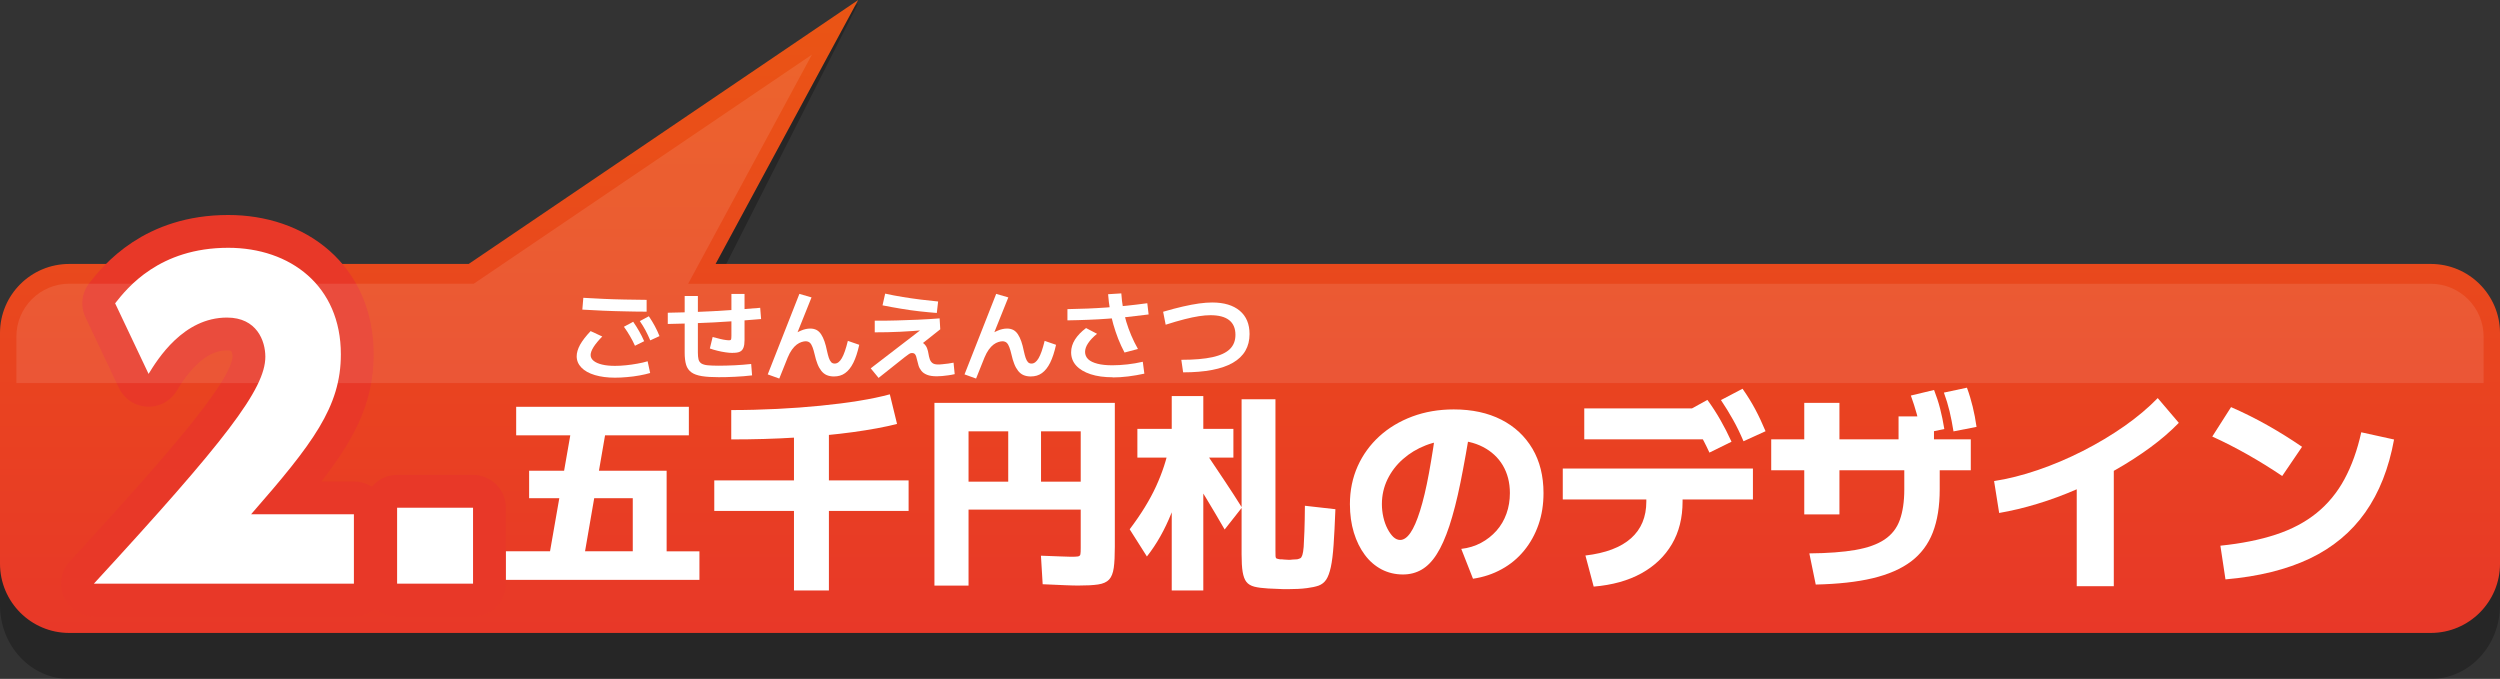 <?xml version="1.0" encoding="UTF-8"?>
<svg id="_レイヤー_2" data-name="レイヤー 2" xmlns="http://www.w3.org/2000/svg" xmlns:xlink="http://www.w3.org/1999/xlink" viewBox="0 0 304.89 82.79">
  <rect x="0" y="0" width="304.89" height="82.79" fill="#333333" stroke="none"/>
  <defs>
    <style>
      .cls-1 {
        fill: #000;
      }

      .cls-1, .cls-2, .cls-3, .cls-4 {
        stroke-width: 0px;
      }

      .cls-5 {
        fill: none;
        stroke: #e83828;
        stroke-linejoin: round;
        stroke-width: 8px;
      }

      .cls-2 {
        fill: url(#_名称未設定グラデーション_61);
      }

      .cls-6 {
        opacity: .26;
      }

      .cls-3, .cls-4 {
        fill: #fff;
      }

      .cls-4 {
        opacity: .1;
      }
    </style>
    <linearGradient id="_名称未設定グラデーション_61" data-name="名称未設定グラデーション 61" x1="152.44" y1="77.19" x2="152.44" y2="0" gradientUnits="userSpaceOnUse">
      <stop offset="0" stop-color="#e83828"/>
      <stop offset="1" stop-color="#ea5514"/>
    </linearGradient>
  </defs>
  <g id="Top-base-01">
    <g>
      <g class="cls-6">
        <path class="cls-1" d="M296.45,34.76H87.27L104.66.42l-47.5,34.35H8.44c-4.66,0-8.44,4.03-8.44,9.01v30.01c0,4.97,3.78,9.01,8.44,9.01h288.01c4.66,0,8.44-4.03,8.44-9.01v-30.01c0-4.97-3.78-9.01-8.44-9.01Z"/>
      </g>
      <path class="cls-2" d="M296.45,32.19H87.27L104.66,0l-47.5,32.19H8.44C3.78,32.19,0,35.96,0,40.62v28.12C0,73.41,3.78,77.19,8.44,77.19h288.01c4.66,0,8.44-3.78,8.44-8.44v-28.12c0-4.66-3.78-8.44-8.44-8.44Z"/>
      <g>
        <g>
          <g>
            <path class="cls-3" d="M61.65,70.71v-3.48h5.43l2.47-14.14h-6.6v-3.48h21.06v3.48h-10.22l-2.44,14.14h5.82v-6.47h-12.64v-3.35h16.77v9.83h4v3.48h-23.66Z"/>
            <path class="cls-3" d="M96.83,72.01v-9.7h-9.72v-3.72h9.72v-6.94h4.26v6.94h9.72v3.72h-9.72v9.7h-4.26ZM89.18,53.6v-3.59c1.87,0,3.73-.05,5.58-.14,1.85-.09,3.61-.22,5.3-.39s3.25-.36,4.69-.6c1.44-.23,2.7-.5,3.77-.79l.88,3.61c-1.47.38-3.27.71-5.38,1s-4.44.51-6.97.66c-2.53.16-5.16.23-7.88.23Z"/>
            <path class="cls-3" d="M113.96,71.44v-22.31h22v17.55c0,1.07-.04,1.93-.13,2.57-.09.64-.28,1.12-.57,1.43-.29.31-.74.51-1.34.6s-1.4.13-2.41.13c-.38,0-.91-.01-1.59-.04-.68-.03-1.59-.06-2.76-.12l-.21-3.48c1.02.04,1.82.07,2.41.09.58.03,1,.04,1.26.04.4,0,.68-.01.85-.04.16-.03.26-.11.29-.26.03-.15.04-.4.04-.77v-4.68h-13.68v-3.41h4.84v-6.14h4v6.14h4.84v-6.14h-13.68v18.82h-4.16Z"/>
            <path class="cls-3" d="M139.88,67.88l-2.11-3.33c1.39-1.84,2.46-3.58,3.22-5.24.76-1.66,1.3-3.3,1.61-4.93l1.9,1.92c-.29,2.18-.84,4.28-1.64,6.28-.8,2-1.79,3.77-2.99,5.29ZM142.9,72.01v-16.2h-4.19v-3.51h4.19v-4h3.85v4h3.67v3.51h-3.67v16.2h-3.85ZM149.35,64.57c-.76-1.32-1.53-2.62-2.31-3.91-.78-1.29-1.6-2.57-2.44-3.83l2.55-1.48c.78,1.16,1.53,2.29,2.26,3.38s1.41,2.15,2.05,3.17l-2.11,2.68ZM157.04,71.85c-.38,0-.78,0-1.2-.03s-.81-.03-1.17-.05c-.69-.04-1.26-.11-1.69-.22-.43-.11-.76-.31-.97-.58-.22-.28-.37-.69-.46-1.22-.09-.54-.13-1.26-.13-2.16v-18.9h4.13v18.43c0,.33,0,.57.01.72s.05.24.13.27c.08.04.21.07.4.1.16,0,.33,0,.52.03.19.02.36.03.52.03.17,0,.35,0,.52-.03.17-.02.35-.03.55-.03.16-.04.28-.08.38-.13.1-.05.18-.18.25-.39s.12-.54.16-.99c.03-.45.06-1.08.09-1.9s.05-1.85.06-3.12l3.72.42c-.07,1.75-.14,3.2-.22,4.34-.08,1.14-.19,2.05-.34,2.73-.15.68-.34,1.19-.57,1.53s-.54.58-.92.72c-.38.13-.85.23-1.4.3-.4.05-.78.09-1.14.1-.36.02-.77.03-1.22.03Z"/>
            <path class="cls-3" d="M178.21,66.94c.88-.1,1.69-.35,2.4-.73.72-.38,1.35-.88,1.89-1.48.54-.61.94-1.3,1.22-2.08s.42-1.62.42-2.52c0-1.28-.29-2.4-.86-3.37-.57-.96-1.38-1.71-2.42-2.25s-2.24-.81-3.61-.81c-1.2,0-2.32.2-3.37.61-1.05.41-1.98.97-2.78,1.68-.81.71-1.43,1.53-1.89,2.47-.45.94-.68,1.94-.68,3.02,0,.54.06,1.07.18,1.6.12.53.29,1,.51,1.42.22.42.46.75.71.99.26.24.54.36.83.36.43,0,.85-.29,1.25-.87.4-.58.79-1.47,1.17-2.68.38-1.21.75-2.74,1.09-4.6s.69-4.08,1.04-6.64l4.11.44c-.45,2.83-.89,5.28-1.31,7.36s-.88,3.84-1.35,5.28c-.48,1.44-.99,2.59-1.55,3.46-.55.87-1.17,1.49-1.85,1.88-.68.39-1.43.58-2.26.58-.95,0-1.82-.21-2.61-.62-.79-.42-1.47-1-2.04-1.77-.57-.76-1.02-1.67-1.34-2.72-.32-1.05-.48-2.21-.48-3.47,0-1.68.32-3.22.95-4.63.63-1.4,1.52-2.62,2.65-3.65s2.47-1.83,4.02-2.41c1.54-.57,3.22-.86,5.04-.86,2.24,0,4.17.42,5.8,1.25s2.89,2.01,3.8,3.54c.9,1.53,1.35,3.33,1.35,5.41,0,1.39-.2,2.67-.61,3.85s-.99,2.23-1.75,3.16c-.76.93-1.67,1.69-2.73,2.27-1.06.59-2.23.98-3.51,1.17l-1.43-3.64Z"/>
            <path class="cls-3" d="M193.34,67.75c2.48-.29,4.34-1,5.58-2.11,1.24-1.11,1.86-2.6,1.86-4.47v-.26h-10.19v-3.77h23.19v3.77h-8.58v.26c0,1.98-.43,3.71-1.3,5.19-.87,1.48-2.11,2.67-3.72,3.56-1.61.89-3.55,1.43-5.82,1.62l-1.01-3.8ZM193.21,53.58v-3.77h15.16v3.77h-15.16ZM208.47,55.19c-.42-.92-.86-1.77-1.33-2.56-.47-.79-.99-1.59-1.56-2.4l2.65-1.46c.59.81,1.12,1.63,1.59,2.46.47.82.92,1.7,1.35,2.64l-2.7,1.33ZM212.63,53.81c-.4-.94-.82-1.81-1.27-2.61s-.94-1.61-1.48-2.41l2.63-1.38c.59.83,1.1,1.66,1.55,2.5s.86,1.73,1.26,2.68l-2.68,1.22Z"/>
            <path class="cls-3" d="M216.01,57.35v-3.77h24.34v3.77h-24.34ZM220.04,62.73v-13.6h4.29v13.6h-4.29ZM220.64,67.49c2.27-.02,4.15-.16,5.64-.42s2.67-.68,3.55-1.27c.88-.59,1.5-1.38,1.86-2.38.36-1,.55-2.24.55-3.73v-4.39h-.7v-4.52h4.32v4.52h.7v4.39c0,2.04-.28,3.79-.84,5.24-.56,1.45-1.45,2.63-2.65,3.54-1.21.91-2.77,1.59-4.69,2.05-1.92.46-4.24.71-6.94.77l-.78-3.8ZM234.29,52.93c-.14-.85-.31-1.65-.52-2.41s-.45-1.51-.73-2.28l2.83-.68c.29.75.54,1.5.74,2.28s.37,1.6.51,2.48l-2.83.6ZM238.24,52.61c-.14-.88-.3-1.7-.48-2.46-.18-.75-.41-1.51-.69-2.27l2.81-.6c.28.76.51,1.53.7,2.31.19.78.35,1.6.47,2.47l-2.81.55Z"/>
            <path class="cls-3" d="M243.18,58.67c1.7-.26,3.48-.71,5.33-1.34,1.85-.63,3.69-1.41,5.5-2.33s3.5-1.93,5.07-3.03c1.57-1.1,2.92-2.24,4.07-3.42l2.57,3.02c-1.01,1.04-2.17,2.04-3.48,3s-2.73,1.88-4.25,2.74c-1.52.87-3.08,1.65-4.69,2.35-1.61.7-3.22,1.3-4.82,1.78-1.6.49-3.16.86-4.67,1.12l-.62-3.9ZM253.27,71.49v-14.9h4.52v14.9h-4.52Z"/>
            <path class="cls-3" d="M278.33,58.05c-1.37-.92-2.77-1.79-4.2-2.6-1.43-.81-2.87-1.55-4.33-2.21l2.29-3.59c1.51.66,2.98,1.39,4.42,2.2,1.44.81,2.85,1.69,4.24,2.64l-2.42,3.56ZM270.79,66.55c2.55-.26,4.8-.71,6.75-1.35,1.95-.64,3.61-1.52,4.99-2.64,1.38-1.12,2.51-2.49,3.39-4.12.88-1.63,1.57-3.54,2.05-5.72l4,.88c-.64,3.52-1.81,6.48-3.51,8.89-1.7,2.41-3.96,4.29-6.77,5.63-2.82,1.34-6.24,2.19-10.28,2.54l-.62-4.11Z"/>
          </g>
          <g>
            <path class="cls-3" d="M75.01,46.06c-.94,0-1.77-.11-2.47-.32-.7-.21-1.25-.51-1.63-.91-.38-.39-.58-.85-.58-1.38,0-.43.14-.9.41-1.4.28-.5.71-1.06,1.29-1.67l1.42.66c-.46.47-.82.9-1.06,1.28-.24.38-.36.71-.36.98s.12.5.36.7c.24.2.58.35,1.03.46.45.11.98.16,1.58.16.39,0,.83-.02,1.31-.07s.95-.11,1.42-.2c.47-.08.89-.18,1.25-.29l.31,1.43c-.37.11-.8.21-1.3.3-.5.09-1.01.16-1.53.2-.52.05-1.01.07-1.47.07ZM78.85,38.01c-.94,0-1.84-.02-2.72-.04-.88-.02-1.74-.04-2.59-.08-.85-.04-1.69-.08-2.52-.13l.12-1.44c.82.05,1.64.09,2.47.13.83.04,1.68.06,2.56.08.87.02,1.77.03,2.69.04v1.44ZM77.44,42.17c-.19-.42-.39-.81-.61-1.18-.21-.37-.46-.75-.74-1.14l1.13-.61c.27.39.52.78.73,1.16.22.38.42.78.61,1.21l-1.13.56ZM79.3,41.5c-.18-.42-.37-.82-.57-1.2-.2-.38-.44-.76-.7-1.14l1.1-.59c.27.4.51.79.72,1.18.21.38.4.8.58,1.24l-1.13.52Z"/>
            <path class="cls-3" d="M81.45,38.14c1.84-.02,3.69-.09,5.54-.19,1.86-.1,3.76-.24,5.72-.41l.11,1.37c-1.97.18-3.89.31-5.77.41-1.88.1-3.75.16-5.61.19v-1.37ZM87.65,46c-.83,0-1.52-.04-2.06-.13-.54-.09-.97-.24-1.27-.46-.3-.22-.52-.52-.64-.91-.12-.39-.18-.89-.18-1.49v-6.91h1.61v6.91c0,.34.03.62.08.83.06.21.17.37.35.49.18.11.44.19.78.22s.78.05,1.33.05c.6,0,1.24-.02,1.93-.05s1.36-.09,2.03-.16l.11,1.39c-.68.08-1.38.14-2.09.17-.72.04-1.37.05-1.97.05ZM89.37,43.04c-.26,0-.55-.02-.87-.07-.32-.04-.65-.11-.98-.19-.33-.08-.65-.17-.95-.28l.34-1.4c.38.1.69.18.94.24s.45.1.62.12c.16.02.31.04.45.04.12,0,.2-.03.23-.08.03-.06.05-.21.05-.47v-5.1h1.6v5.63c0,.38-.04.69-.13.92-.09.23-.23.4-.43.49-.2.1-.48.14-.84.14Z"/>
            <path class="cls-3" d="M95.02,46.16l-1.39-.5,3.86-9.82,1.48.43-2.05,5.11-.5-.31c.42-.32.83-.57,1.24-.74.41-.18.8-.26,1.16-.26.29,0,.54.06.76.17.22.12.4.29.56.53.16.24.29.52.41.86.12.34.22.73.31,1.18.07.33.15.61.22.83.08.23.17.4.28.52s.25.18.44.18c.32,0,.61-.22.86-.65.26-.44.5-1.14.74-2.12l1.39.48c-.2.9-.44,1.63-.72,2.19-.28.56-.61.98-1,1.26-.38.28-.84.41-1.37.41-.34,0-.64-.06-.89-.17s-.47-.29-.65-.52c-.18-.23-.34-.51-.47-.85-.13-.34-.25-.72-.34-1.15-.08-.34-.16-.62-.25-.86s-.19-.42-.32-.55c-.13-.12-.31-.19-.52-.19-.14,0-.31.03-.5.09-.19.06-.39.16-.59.31-.2.15-.39.35-.58.61s-.36.58-.52.96l-1.03,2.57Z"/>
            <path class="cls-3" d="M107.16,46.1l-.97-1.18,6.74-5.18v.5c-1.08.1-2.14.17-3.15.22-1.01.05-2.05.07-3.1.07v-1.42c.93,0,1.82,0,2.69-.03.86-.02,1.72-.05,2.58-.09.86-.04,1.74-.09,2.64-.16l.08,1.33-3.12,2.47-.77-.05c.03-.3.13-.52.3-.68.17-.16.42-.23.74-.23.38,0,.66.08.84.23.18.16.32.35.4.57.08.22.14.44.17.66.04.25.09.47.16.67s.17.35.32.47c.15.12.38.18.68.18.14,0,.32,0,.54-.03.22-.02.46-.05.71-.08.25-.04.46-.07.65-.11l.14,1.4c-.25.06-.5.1-.77.14-.26.04-.52.07-.76.09-.24.02-.46.03-.65.03-.5,0-.89-.06-1.19-.18-.3-.12-.53-.28-.69-.48-.16-.2-.28-.42-.35-.65s-.13-.45-.17-.65c-.04-.18-.08-.33-.12-.46s-.1-.23-.17-.31c-.08-.07-.19-.11-.34-.11-.06,0-.12.01-.18.03-.06.02-.15.07-.25.14-.1.08-.26.19-.46.34l-3.16,2.51ZM114.27,38.17c-.66-.05-1.37-.12-2.11-.2s-1.5-.19-2.27-.32-1.52-.26-2.26-.41l.32-1.43c.68.15,1.39.29,2.14.41s1.49.23,2.23.32c.74.09,1.44.17,2.09.23l-.16,1.39Z"/>
            <path class="cls-3" d="M119.02,46.16l-1.39-.5,3.86-9.82,1.48.43-2.05,5.11-.5-.31c.42-.32.83-.57,1.24-.74.41-.18.8-.26,1.16-.26.29,0,.54.06.76.17.22.12.4.29.56.53.16.24.29.52.41.86.12.34.22.73.31,1.18.07.33.15.61.22.83.08.23.17.4.28.52s.25.18.44.18c.32,0,.61-.22.86-.65.26-.44.5-1.14.74-2.12l1.39.48c-.2.9-.44,1.63-.72,2.19-.28.56-.61.98-1,1.26-.38.28-.84.41-1.37.41-.34,0-.64-.06-.89-.17s-.47-.29-.65-.52c-.18-.23-.34-.51-.47-.85-.13-.34-.25-.72-.34-1.15-.08-.34-.16-.62-.25-.86s-.19-.42-.32-.55c-.13-.12-.31-.19-.52-.19-.14,0-.31.03-.5.09-.19.06-.39.16-.59.31-.2.15-.39.35-.58.61s-.36.58-.52.96l-1.03,2.57Z"/>
            <path class="cls-3" d="M130.19,37.7c.88-.02,1.71-.04,2.48-.07.78-.03,1.55-.08,2.31-.13.76-.06,1.55-.13,2.36-.21s1.67-.19,2.58-.31l.16,1.37c-.93.12-1.8.22-2.62.31s-1.61.15-2.39.21c-.78.06-1.56.1-2.36.13-.8.03-1.64.06-2.53.07v-1.37ZM135.71,46.01c-1.04,0-1.94-.12-2.7-.37-.76-.25-1.35-.6-1.76-1.05-.41-.45-.62-.99-.62-1.63,0-.54.16-1.05.47-1.55.32-.5.77-.97,1.35-1.4l1.34.7c-.48.39-.84.77-1.09,1.15-.25.37-.37.73-.37,1.06s.13.65.38.89.63.42,1.13.55,1.1.19,1.82.19c.59,0,1.2-.04,1.84-.11s1.26-.18,1.87-.32l.19,1.45c-.66.14-1.32.26-1.98.34s-1.29.12-1.88.12ZM137.14,42.99c-.29-.54-.54-1.1-.77-1.67-.22-.57-.42-1.15-.59-1.75-.17-.59-.31-1.2-.41-1.81s-.19-1.24-.23-1.88l1.61-.1c.04.62.11,1.21.21,1.78s.23,1.14.4,1.69c.17.56.37,1.11.6,1.65s.5,1.1.82,1.66l-1.63.43Z"/>
            <path class="cls-3" d="M144.09,43.88c1.55,0,2.81-.11,3.77-.32.96-.21,1.67-.54,2.13-.99.46-.45.68-1.03.68-1.74,0-.79-.26-1.39-.77-1.79-.51-.4-1.27-.6-2.28-.6-.42,0-.89.04-1.4.12-.51.08-1.1.2-1.76.37s-1.43.39-2.3.67l-.31-1.58c.9-.26,1.7-.48,2.42-.64.72-.16,1.37-.29,1.96-.37s1.12-.12,1.6-.12c1.45,0,2.57.34,3.37,1.01.8.68,1.19,1.62,1.19,2.84,0,1.55-.68,2.72-2.03,3.5s-3.38,1.17-6.07,1.17l-.22-1.52Z"/>
          </g>
        </g>
        <g>
          <g>
            <path class="cls-5" d="M43.16,62.72v8.46H11.45c16.03-17.42,20.91-23.74,20.91-27.67,0-1.94-1.04-4.78-4.68-4.78-5.33,0-8.46,5.08-9.56,6.87l-4.08-8.61c1.49-1.89,5.38-6.77,13.79-6.77,7.57,0,13.74,4.63,13.74,12.99,0,6.42-3.43,10.9-10.95,19.51h12.54Z"/>
            <path class="cls-5" d="M57.69,61.92v9.26h-9.26v-9.26h9.26Z"/>
          </g>
          <g>
            <path class="cls-3" d="M43.16,62.72v8.46H11.45c16.03-17.42,20.91-23.74,20.91-27.67,0-1.94-1.04-4.78-4.68-4.78-5.33,0-8.46,5.08-9.56,6.87l-4.08-8.61c1.49-1.89,5.38-6.77,13.79-6.77,7.57,0,13.74,4.63,13.74,12.99,0,6.42-3.43,10.9-10.95,19.51h12.54Z"/>
            <path class="cls-3" d="M57.69,61.92v9.26h-9.26v-9.26h9.26Z"/>
          </g>
        </g>
      </g>
      <path class="cls-4" d="M2,46.71v-5.67c0-3.55,2.89-6.44,6.44-6.44h49.34L99.02,6.66l-15.1,27.95h212.53c3.55,0,6.44,2.89,6.44,6.44v5.67H2Z"/>
    </g>
  </g>
</svg>